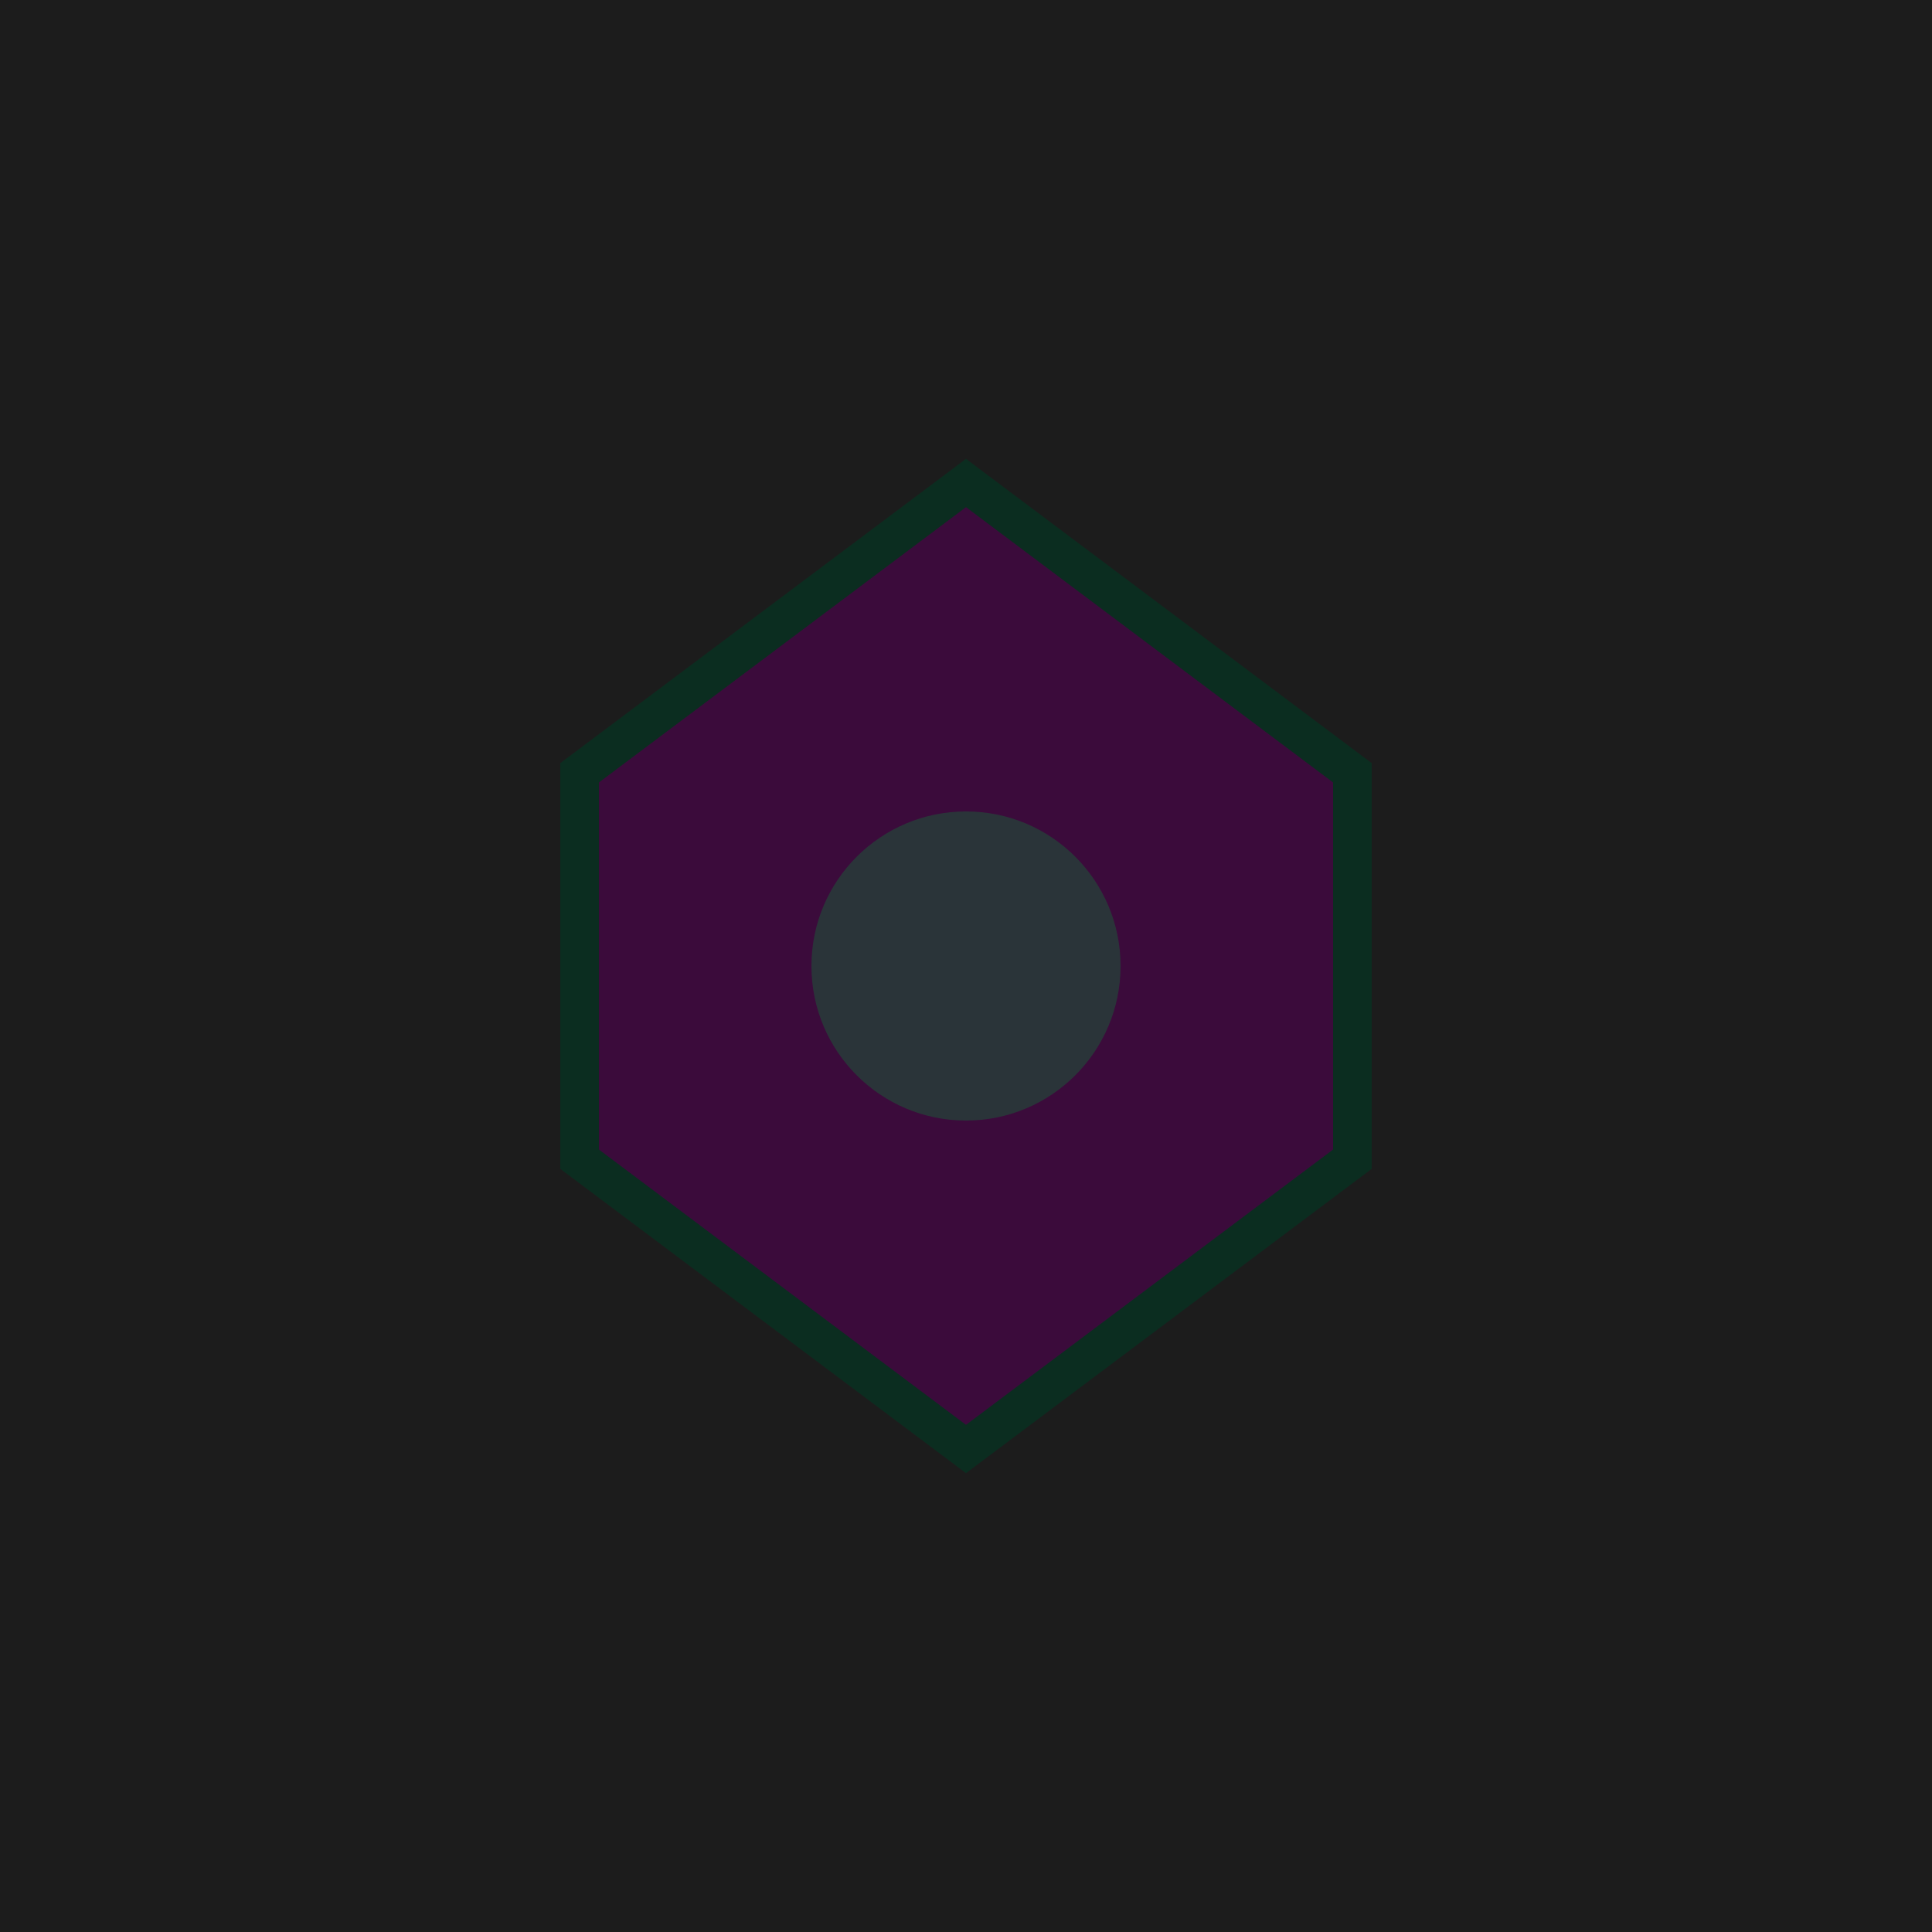 <svg xmlns="http://www.w3.org/2000/svg" viewBox="0 0 100 100">
  <rect width="100" height="100" fill="#1C1C1C"/>
  <path d="M30 40 L50 25 L70 40 L70 60 L50 75 L30 60 Z" fill="#3B0B3B" stroke="#0B2D20" stroke-width="2"/>
  <circle cx="50" cy="50" r="8" fill="#2A3439"/>
</svg>
